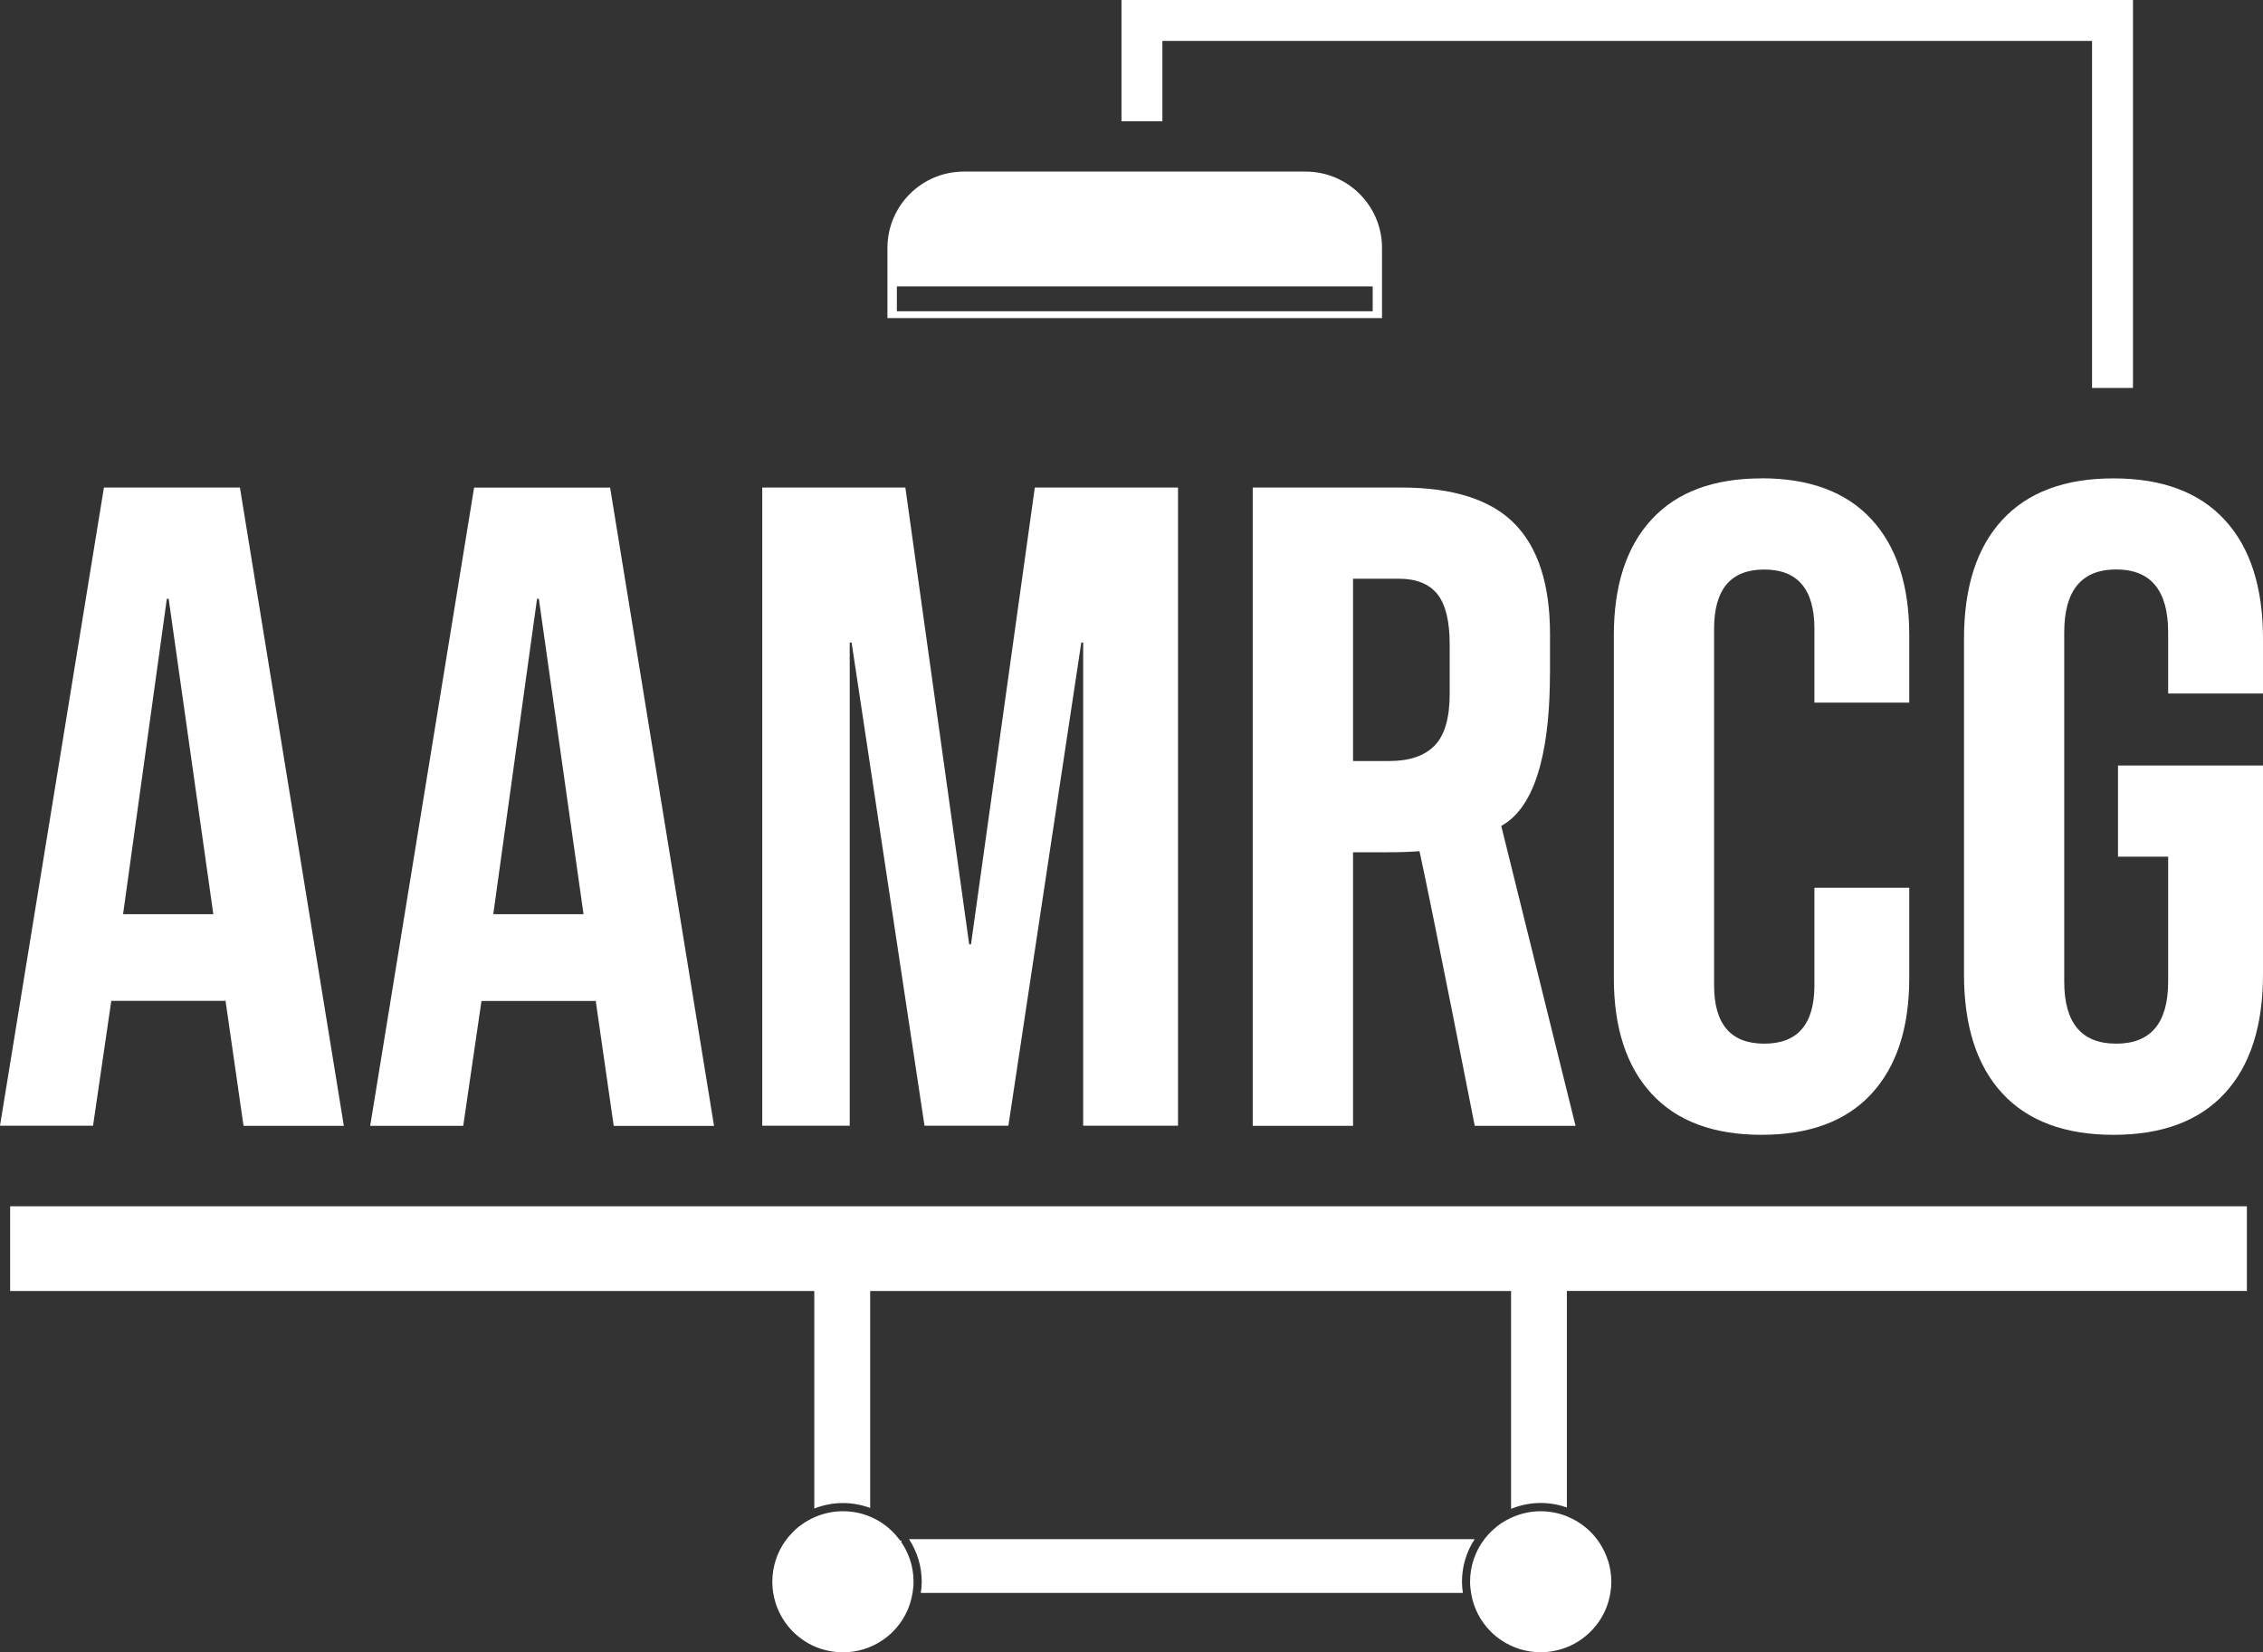 <svg xmlns="http://www.w3.org/2000/svg" id="uuid-cd0c885c-7b3c-45c9-a836-4d6dcc35295c" data-name="Capa 2" viewBox="0 0 276.55 201.92"><rect x="0" y="0" width="276.55" height="201.92" fill="#333333" stroke="none"/><defs><style>      .uuid-0c6774c3-fcc9-44df-b977-680625e93456 {        fill: #fff;      }    </style></defs><g id="uuid-e0eca8f7-190f-4139-9b9e-3a91db9d7ca1" data-name="Capa 1"><g><polygon class="uuid-0c6774c3-fcc9-44df-b977-680625e93456" points="260.66 47.41 255.66 47.41 255.66 5 142.05 5 142.05 14.82 137.05 14.82 137.05 0 260.66 0 260.66 47.41"></polygon><path class="uuid-0c6774c3-fcc9-44df-b977-680625e93456" d="M159.56,20.97h-41.78c-5.15,0-9.33,4.18-9.33,9.33v8.57h60.44v-8.57c0-5.15-4.18-9.33-9.33-9.33ZM167.75,38.04h-58.15v-3.04h58.15v3.04Z"></path><g><path class="uuid-0c6774c3-fcc9-44df-b977-680625e93456" d="M196.9,193.3c0-.89-.14-1.75-.39-2.56.25.81.39,1.67.39,2.56h0Z"></path><path class="uuid-0c6774c3-fcc9-44df-b977-680625e93456" d="M109.11,199.4c-.39.39-.82.74-1.28,1.05.46-.31.89-.66,1.28-1.05Z"></path><path class="uuid-0c6774c3-fcc9-44df-b977-680625e93456" d="M193.76,186.65c-.68-.56-1.46-1.02-2.29-1.35h0c.84.33,1.61.79,2.29,1.35Z"></path><path class="uuid-0c6774c3-fcc9-44df-b977-680625e93456" d="M182.5,186.91c-.2.19-.4.38-.59.58.19-.2.38-.4.59-.58Z"></path><path class="uuid-0c6774c3-fcc9-44df-b977-680625e93456" d="M194.93,187.82c-.35-.43-.74-.82-1.17-1.17.43.35.82.74,1.17,1.17Z"></path><path class="uuid-0c6774c3-fcc9-44df-b977-680625e93456" d="M96.92,187.2c.2-.2.4-.38.61-.56-.21.18-.42.36-.61.56Z"></path><path class="uuid-0c6774c3-fcc9-44df-b977-680625e93456" d="M193.76,199.95c-1.06.88-2.34,1.51-3.75,1.79,1.4-.29,2.68-.91,3.75-1.79Z"></path><path class="uuid-0c6774c3-fcc9-44df-b977-680625e93456" d="M109.11,199.4c1.26-1.26,2.12-2.9,2.41-4.74h0c-.29,1.84-1.15,3.48-2.41,4.74Z"></path><path class="uuid-0c6774c3-fcc9-44df-b977-680625e93456" d="M107.84,186.15c.78.53,1.47,1.19,2.04,1.94h0c-.57-.75-1.25-1.41-2.04-1.94Z"></path><path class="uuid-0c6774c3-fcc9-44df-b977-680625e93456" d="M94.39,193.3h0c0-.89.14-1.75.39-2.56-.25.81-.39,1.67-.39,2.56Z"></path><path class="uuid-0c6774c3-fcc9-44df-b977-680625e93456" d="M191.47,185.3c-.47-.19-.95-.34-1.45-.44.5.1.99.26,1.45.44h0Z"></path><path class="uuid-0c6774c3-fcc9-44df-b977-680625e93456" d="M111.64,193.3c0,.46-.05.91-.12,1.36h0c.07-.44.12-.89.12-1.36,0-1.96-.66-3.76-1.76-5.21h0c1.1,1.45,1.76,3.25,1.76,5.21Z"></path><path class="uuid-0c6774c3-fcc9-44df-b977-680625e93456" d="M274.58,157.77v-10.36H1.24v10.36h98.27v26.58c1.09-.43,2.27-.67,3.51-.67,1.17,0,2.28.22,3.32.6v-26.51h78.32v26.62c1.12-.46,2.35-.72,3.63-.72,1.12,0,2.19.2,3.19.55v-26.46h83.12Z"></path><path class="uuid-0c6774c3-fcc9-44df-b977-680625e93456" d="M180.2,188.09h-69.11c.97,1.5,1.55,3.29,1.55,5.21,0,.46-.04.91-.11,1.36h66.24c-.06-.44-.11-.9-.11-1.36,0-1.92.57-3.71,1.55-5.21Z"></path><path class="uuid-0c6774c3-fcc9-44df-b977-680625e93456" d="M109.87,188.09c-.57-.75-1.25-1.41-2.04-1.94-.47-.32-.97-.59-1.5-.81-1.02-.43-2.14-.66-3.32-.66-.6,0-1.18.06-1.74.18-.62.13-1.21.32-1.77.57-.72.32-1.38.73-1.98,1.22-.21.18-.42.36-.61.56s-.38.4-.56.61c-.7.85-1.25,1.84-1.58,2.92-.25.81-.39,1.67-.39,2.56s.14,1.75.39,2.56c.34,1.08.88,2.07,1.58,2.92.35.43.74.82,1.17,1.17,1.06.88,2.34,1.51,3.75,1.79.56.11,1.14.18,1.74.18,1.79,0,3.44-.54,4.82-1.47.46-.31.89-.66,1.28-1.05,1.26-1.26,2.12-2.9,2.41-4.74.07-.44.12-.89.12-1.36,0-1.96-.66-3.76-1.76-5.21Z"></path><path class="uuid-0c6774c3-fcc9-44df-b977-680625e93456" d="M96.36,198.78c.35.43.74.82,1.17,1.17-.43-.35-.82-.74-1.17-1.17Z"></path><path class="uuid-0c6774c3-fcc9-44df-b977-680625e93456" d="M99.51,185.43c-.72.32-1.38.73-1.98,1.22.6-.49,1.26-.9,1.98-1.22h0Z"></path><path class="uuid-0c6774c3-fcc9-44df-b977-680625e93456" d="M101.28,201.75c-1.4-.29-2.68-.91-3.75-1.79,1.06.88,2.34,1.51,3.75,1.79Z"></path><path class="uuid-0c6774c3-fcc9-44df-b977-680625e93456" d="M94.39,193.3c0,.89.14,1.75.39,2.56-.25-.81-.39-1.67-.39-2.56h0Z"></path><path class="uuid-0c6774c3-fcc9-44df-b977-680625e93456" d="M96.36,187.82c.18-.21.36-.42.56-.61-.2.2-.38.4-.56.61Z"></path><path class="uuid-0c6774c3-fcc9-44df-b977-680625e93456" d="M101.28,184.85c-.62.13-1.21.32-1.77.57h0c.56-.25,1.15-.45,1.77-.57Z"></path><path class="uuid-0c6774c3-fcc9-44df-b977-680625e93456" d="M196.51,190.74c-.34-1.08-.88-2.07-1.58-2.92-.35-.43-.74-.82-1.17-1.17-.68-.56-1.46-1.02-2.29-1.35-.47-.19-.95-.34-1.45-.44-.56-.11-1.14-.18-1.74-.18-1.3,0-2.53.3-3.63.81-.41.19-.81.41-1.19.66-.34.23-.65.49-.96.76-.2.19-.4.38-.59.58-.17.19-.34.39-.5.59-1.1,1.45-1.76,3.25-1.76,5.21,0,.46.05.91.12,1.36.29,1.84,1.15,3.48,2.41,4.74.39.39.82.74,1.28,1.05,1.38.93,3.03,1.47,4.82,1.47.6,0,1.18-.06,1.74-.18,1.4-.29,2.68-.91,3.75-1.79,1.28-1.05,2.25-2.47,2.75-4.09.25-.81.39-1.67.39-2.56s-.14-1.75-.39-2.56Z"></path><path class="uuid-0c6774c3-fcc9-44df-b977-680625e93456" d="M196.9,193.3h0c0,.89-.14,1.75-.39,2.56.25-.81.39-1.67.39-2.56Z"></path><path class="uuid-0c6774c3-fcc9-44df-b977-680625e93456" d="M183.46,200.45c-.46-.31-.89-.66-1.28-1.05.39.39.82.74,1.28,1.05Z"></path><path class="uuid-0c6774c3-fcc9-44df-b977-680625e93456" d="M179.77,194.66c.29,1.84,1.15,3.48,2.41,4.74-1.26-1.26-2.12-2.9-2.41-4.74h0Z"></path><path class="uuid-0c6774c3-fcc9-44df-b977-680625e93456" d="M182.5,186.91c.3-.27.62-.53.96-.76-.34.23-.65.49-.96.76Z"></path><path class="uuid-0c6774c3-fcc9-44df-b977-680625e93456" d="M181.92,187.5c-.17.19-.34.39-.5.59h0c.16-.21.32-.4.5-.59Z"></path><path class="uuid-0c6774c3-fcc9-44df-b977-680625e93456" d="M179.66,193.3c0-1.96.66-3.76,1.76-5.21h0c-1.1,1.45-1.76,3.25-1.76,5.21,0,.46.05.91.12,1.36h0c-.07-.44-.12-.89-.12-1.36Z"></path></g><g><path class="uuid-0c6774c3-fcc9-44df-b977-680625e93456" d="M12.7,59.58L0,137.57h11.37l2.23-15.26h13.93v-.22l2.23,15.49h12.26l-12.7-78H12.7ZM15.04,111.72l5.35-38.55h.22l5.46,38.55h-11.03Z"></path><path class="uuid-0c6774c3-fcc9-44df-b977-680625e93456" d="M57.94,59.58l-12.7,78h11.37l2.23-15.26h13.93v-.22l2.23,15.49h12.26l-12.7-78h-16.6ZM60.28,111.72l5.35-38.55h.22l5.46,38.55h-11.03Z"></path><polygon class="uuid-0c6774c3-fcc9-44df-b977-680625e93456" points="118.66 115.4 118.44 115.4 110.64 59.58 93.15 59.58 93.15 137.57 103.84 137.57 103.84 78.52 104.07 78.52 112.98 137.57 123.23 137.57 132.14 78.52 132.37 78.52 132.37 137.57 143.96 137.57 143.96 59.58 126.46 59.58 118.66 115.4"></polygon><path class="uuid-0c6774c3-fcc9-44df-b977-680625e93456" d="M189.42,82.31v-4.79c0-6.09-1.45-10.6-4.35-13.54-2.9-2.93-7.5-4.4-13.82-4.4h-18.16v78h12.26v-33.43h3.99c1.56.01,2.92-.04,4.13-.13,1.61,7.34,6.75,33.56,6.75,33.56h12.32l-9.08-36.65c4.77-2.6,5.95-10.88,5.95-18.62ZM165.35,93v-22.28h5.57c2.15,0,3.73.63,4.74,1.89,1,1.26,1.5,3.31,1.5,6.13v6.02c0,2.97-.61,5.09-1.84,6.35-1.23,1.26-3.06,1.89-5.52,1.89h-4.46Z"></path><path class="uuid-0c6774c3-fcc9-44df-b977-680625e93456" d="M215.27,58.46c-5.87,0-10.34,1.67-13.43,5.01-3.08,3.34-4.62,8.06-4.62,14.15v41.9c0,6.09,1.54,10.81,4.62,14.15,3.08,3.34,7.56,5.01,13.43,5.01s10.34-1.67,13.43-5.01c3.08-3.34,4.62-8.06,4.62-14.15v-11.03h-11.59v11.92c0,4.75-2.04,7.13-6.13,7.13s-6.13-2.38-6.13-7.13v-43.57c0-4.83,2.04-7.24,6.13-7.24s6.13,2.41,6.13,7.24v9.02h11.59v-8.25c0-6.09-1.54-10.81-4.62-14.15-3.08-3.34-7.56-5.01-13.43-5.01Z"></path><path class="uuid-0c6774c3-fcc9-44df-b977-680625e93456" d="M276.55,84.76v-6.69c0-6.31-1.56-11.16-4.68-14.54-3.12-3.38-7.65-5.07-13.59-5.07s-10.47,1.69-13.59,5.07c-3.12,3.38-4.68,8.23-4.68,14.54v41c0,6.31,1.56,11.16,4.68,14.54,3.12,3.38,7.65,5.07,13.59,5.07s10.47-1.69,13.59-5.07c3.12-3.38,4.68-8.23,4.68-14.54v-25.52h-17.72v11.14h6.13v15.27c0,5.05-2.12,7.58-6.35,7.58s-6.35-2.52-6.35-7.58v-42.68c0-5.13,2.12-7.69,6.35-7.69s6.35,2.56,6.35,7.69v7.47h11.59Z"></path></g></g></g></svg>